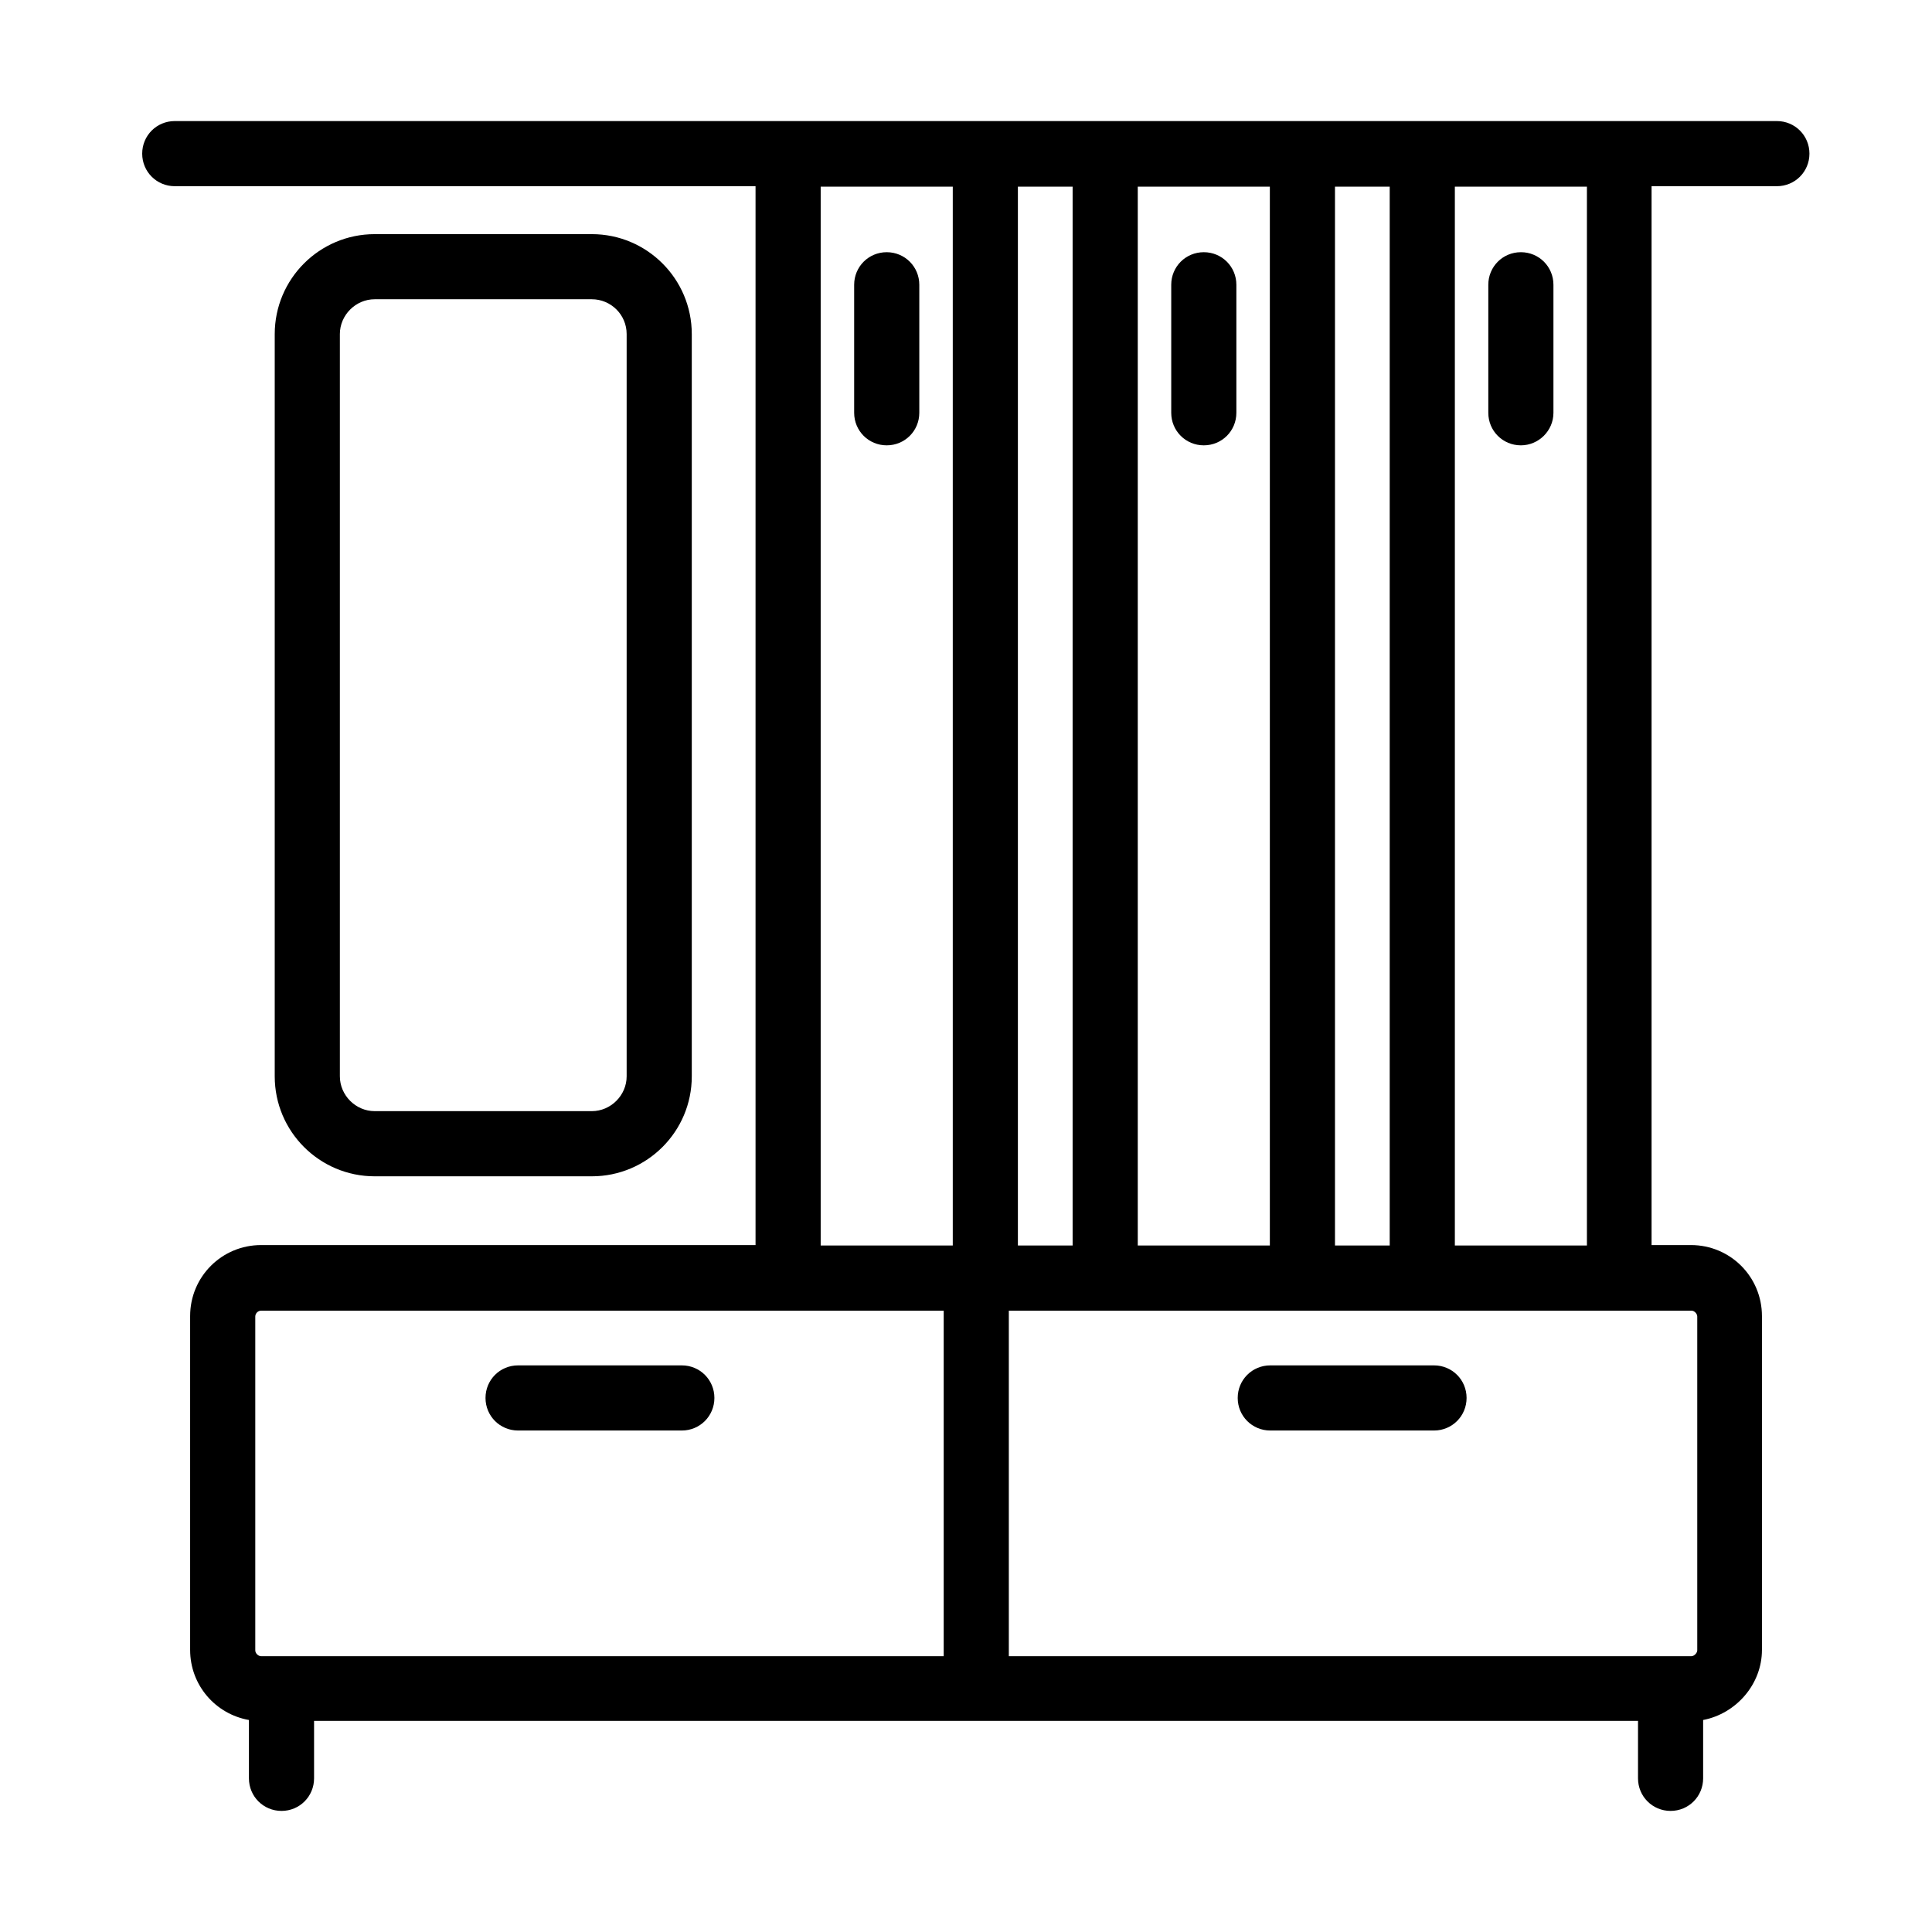 <?xml version="1.0" encoding="UTF-8"?>
<!-- Uploaded to: SVG Repo, www.svgrepo.com, Generator: SVG Repo Mixer Tools -->
<svg fill="#000000" width="800px" height="800px" version="1.1" viewBox="144 144 512 512" xmlns="http://www.w3.org/2000/svg">
 <path d="m586.72 623.91c-4.793 0-8.629-3.836-8.629-8.633v-15.223h-350.86v15.223c0 4.797-3.836 8.633-8.629 8.633-4.797 0-8.633-3.836-8.633-8.633v-15.461c-8.867-1.559-15.582-9.23-15.582-18.578v-88.465c0-10.43 8.391-18.82 18.82-18.82h131.02v-280.61h-153.91c-4.797 0-8.633-3.836-8.633-8.629 0-4.797 3.836-8.633 8.633-8.633h424.57c4.797 0 8.633 3.836 8.633 8.633 0 4.793-3.836 8.629-8.633 8.629h-33.203v280.61h10.43c10.43 0 18.82 8.391 18.82 18.82v88.465c0 9.109-6.836 16.898-15.586 18.578v15.461c0 4.797-3.836 8.633-8.629 8.633zm-175.37-40.996h180.88c0.719 0 1.559-0.84 1.559-1.559v-88.461c0-0.719-0.723-1.559-1.559-1.559h-180.88zm-198.14-91.578c-0.84 0-1.559 0.719-1.559 1.559v88.461c0 0.84 0.84 1.559 1.559 1.559h180.88v-91.578zm316.34-17.262h35v-280.61h-35zm-31.766 0h14.504v-280.61h-14.504zm-52.266 0h35.004v-280.61h-35.004zm-31.766 0h14.504v-280.61h-14.504zm-52.262 0h35.004v-280.61h-35.004zm162.54 49.027h-43.395c-4.793 0-8.629-3.836-8.629-8.633 0-4.793 3.836-8.629 8.629-8.629h43.395c4.793 0 8.629 3.836 8.629 8.629 0 4.797-3.836 8.633-8.629 8.633zm-199.34 0h-43.391c-4.797 0-8.633-3.836-8.633-8.633 0-4.793 3.836-8.629 8.633-8.629h43.391c4.797 0 8.633 3.836 8.633 8.629 0 4.797-3.836 8.633-8.633 8.633zm-23.852-67.367h-57.539c-14.625 0-26.492-11.867-26.492-26.492v-196.7c0-14.625 11.867-26.492 26.492-26.492h57.539c14.621 0 26.492 11.867 26.492 26.492v196.7c0 14.625-11.871 26.492-26.492 26.492zm-57.539-232.43c-5.035 0-9.23 4.195-9.23 9.23v196.7c0 5.035 4.195 9.23 9.23 9.23h57.539c5.035 0 9.23-4.195 9.23-9.23v-196.7c0-5.156-4.195-9.23-9.23-9.23zm303.75 38.715c-4.797 0-8.633-3.832-8.633-8.629v-33.922c0-4.797 3.836-8.633 8.633-8.633 4.793 0 8.629 3.836 8.629 8.633v33.922c0 4.797-3.953 8.629-8.629 8.629zm-84.027 0c-4.797 0-8.633-3.832-8.633-8.629v-33.922c0-4.797 3.836-8.633 8.633-8.633 4.793 0 8.629 3.836 8.629 8.633v33.922c0 4.797-3.836 8.629-8.629 8.629zm-84.031 0c-4.793 0-8.629-3.832-8.629-8.629v-33.922c0-4.797 3.836-8.633 8.629-8.633 4.797 0 8.633 3.836 8.633 8.633v33.922c0 4.797-3.836 8.629-8.633 8.629z"/>
</svg>